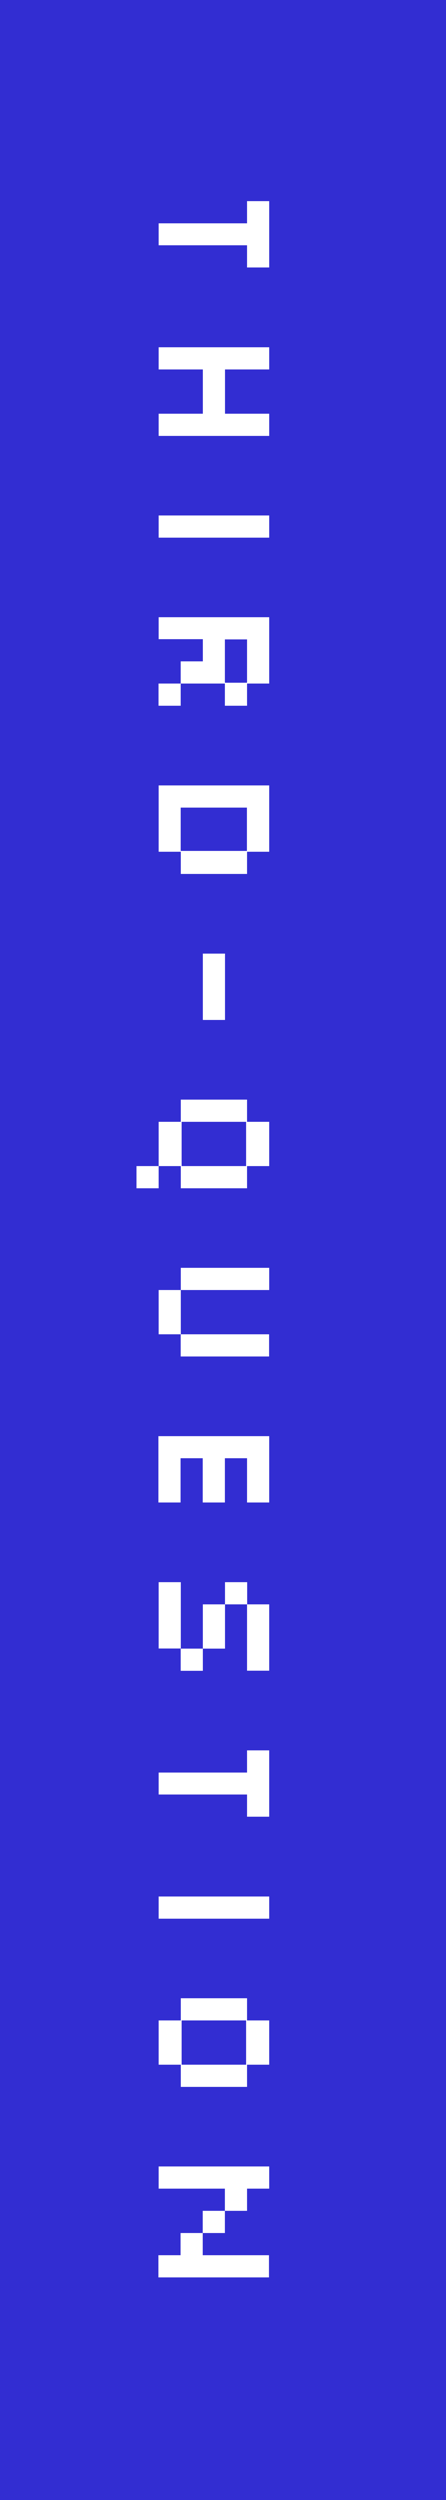 <?xml version="1.0" encoding="UTF-8"?>
<svg id="uuid-f1f80d3f-fab8-4f8c-b6e7-859352562374" data-name="レイヤー 2" xmlns="http://www.w3.org/2000/svg" viewBox="0 0 37.84 211.8">
  <defs>
    <style>
      .uuid-c685c035-5bde-46d6-ac02-b45749b78f9f {
        fill: #fff;
      }

      .uuid-d5830ed4-66c4-4d69-817d-dd7e3c71bf88 {
        fill: #322dd2;
      }
    </style>
  </defs>
  <g id="uuid-237ae30d-4f37-43a5-8e52-7bbbf381e79c" data-name="txt">
    <g>
      <rect class="uuid-d5830ed4-66c4-4d69-817d-dd7e3c71bf88" width="37.84" height="211.8"/>
      <g>
        <path class="uuid-c685c035-5bde-46d6-ac02-b45749b78f9f" d="M13.46,18.92h7.5v-1.88h1.88v5.62h-1.88v-1.88h-7.5v-1.88Z"/>
        <path class="uuid-c685c035-5bde-46d6-ac02-b45749b78f9f" d="M13.46,29.42h9.38v1.88h-3.75v3.75h3.75v1.88h-9.38v-1.88h3.75v-3.75h-3.75v-1.88Z"/>
        <path class="uuid-c685c035-5bde-46d6-ac02-b45749b78f9f" d="M13.46,43.67h9.38v1.88h-9.38v-1.88Z"/>
        <path class="uuid-c685c035-5bde-46d6-ac02-b45749b78f9f" d="M13.46,52.29h9.38v5.62h-1.88v1.88h-1.88v-1.88h-3.75v1.88h-1.88v-1.88h1.88v-1.88h1.88v-1.88h-3.75v-1.88ZM19.08,54.17v3.67h1.88v-3.67h-1.88Z"/>
        <path class="uuid-c685c035-5bde-46d6-ac02-b45749b78f9f" d="M13.46,66.54h9.38v5.62h-1.88v1.88h-5.62v-1.88h-1.88v-5.62ZM15.33,68.42v3.67h5.62v-3.67h-5.62Z"/>
        <path class="uuid-c685c035-5bde-46d6-ac02-b45749b78f9f" d="M17.21,80.79h1.88v5.62h-1.88v-5.62Z"/>
        <path class="uuid-c685c035-5bde-46d6-ac02-b45749b78f9f" d="M11.58,98.79h1.88v-3.75h1.88v-1.88h5.62v1.88h1.88v3.75h-1.88v1.88h-5.62v-1.88h-1.88v1.88h-1.88v-1.88ZM15.41,95.04v3.75h5.47v-3.75h-5.47Z"/>
        <path class="uuid-c685c035-5bde-46d6-ac02-b45749b78f9f" d="M13.46,109.29h1.88v-1.88h7.5v1.88h-7.5v3.75h-1.88v-3.75ZM15.33,113.04h7.5v1.88h-7.5v-1.88Z"/>
        <path class="uuid-c685c035-5bde-46d6-ac02-b45749b78f9f" d="M13.46,121.67h9.38v5.62h-1.88v-3.75h-1.88v3.75h-1.88v-3.75h-1.88v3.75h-1.88v-5.62Z"/>
        <path class="uuid-c685c035-5bde-46d6-ac02-b45749b78f9f" d="M13.46,134.04h1.88v5.62h-1.88v-5.62ZM15.33,139.67h1.88v-3.75h1.88v-1.88h1.88v1.88h-1.88v3.75h-1.88v1.88h-1.88v-1.88ZM20.96,135.92h1.88v5.62h-1.88v-5.62Z"/>
        <path class="uuid-c685c035-5bde-46d6-ac02-b45749b78f9f" d="M13.46,150.17h7.5v-1.88h1.88v5.62h-1.88v-1.88h-7.5v-1.88Z"/>
        <path class="uuid-c685c035-5bde-46d6-ac02-b45749b78f9f" d="M13.46,160.67h9.38v1.88h-9.38v-1.88Z"/>
        <path class="uuid-c685c035-5bde-46d6-ac02-b45749b78f9f" d="M13.46,171.17h1.88v-1.88h5.62v1.88h1.88v3.75h-1.88v1.88h-5.62v-1.88h-1.88v-3.75ZM15.41,171.17v3.75h5.47v-3.75h-5.47Z"/>
        <path class="uuid-c685c035-5bde-46d6-ac02-b45749b78f9f" d="M13.46,183.54h9.38v1.88h-1.88v1.88h-1.88v1.88h-1.88v1.88h5.62v1.88h-9.38v-1.88h1.88v-1.88h1.88v-1.88h1.88v-1.88h-5.62v-1.88Z"/>
      </g>
    </g>
  </g>
</svg>